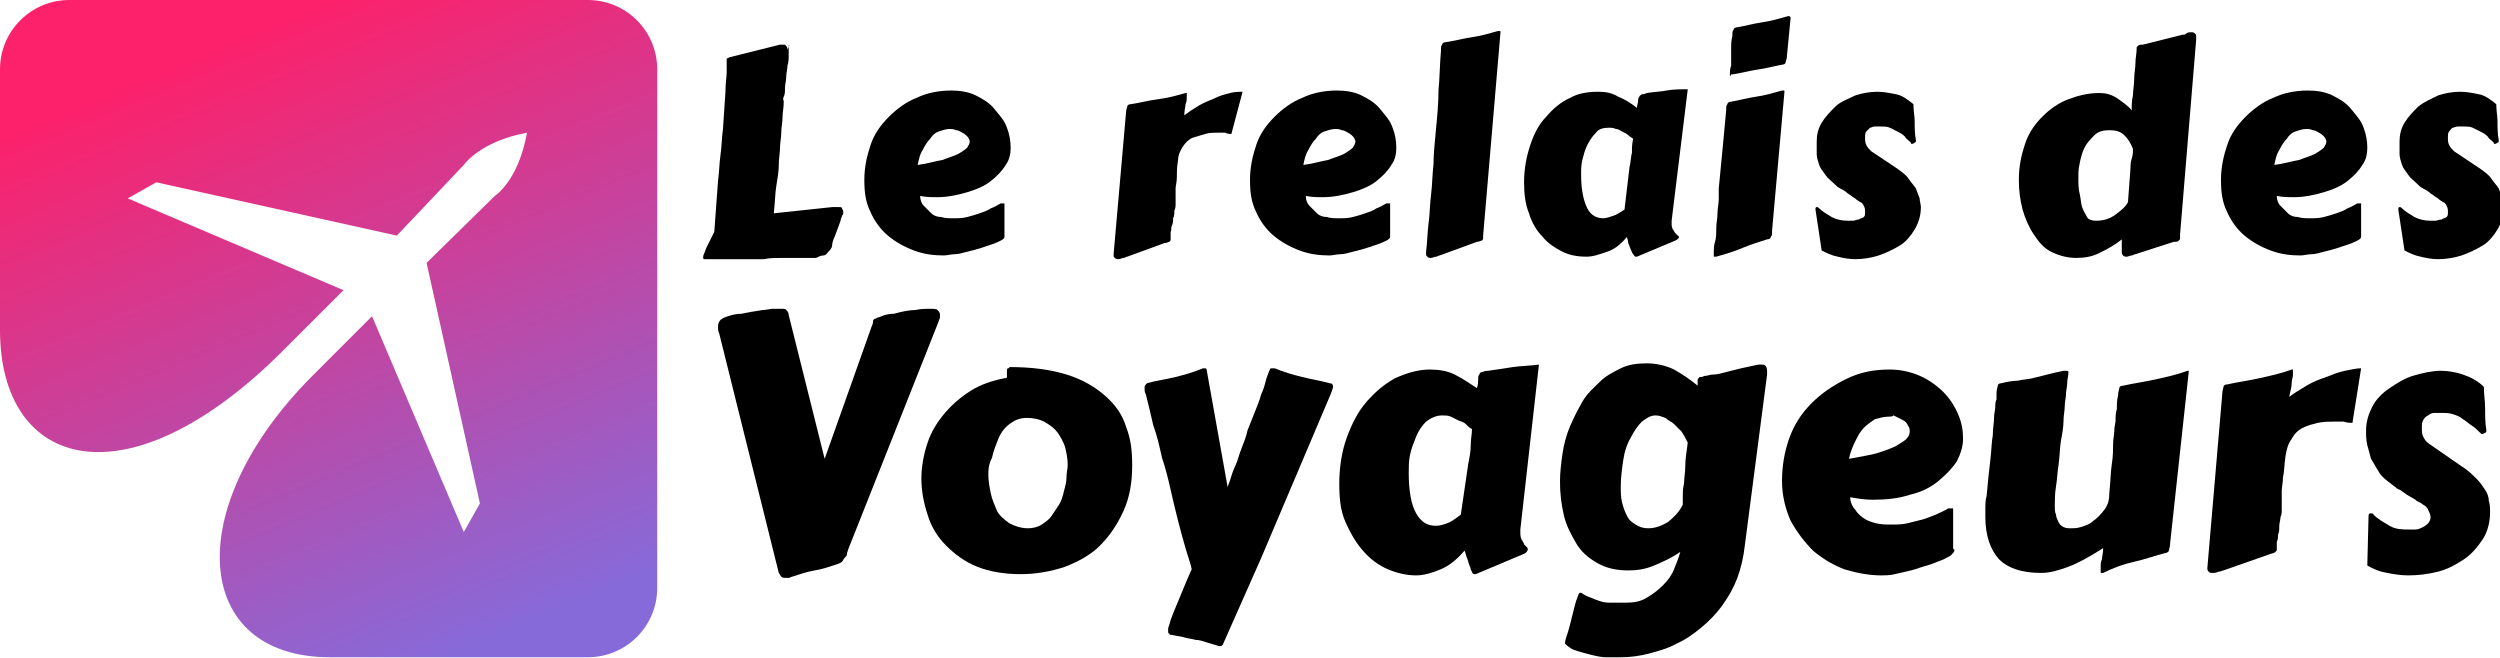 <?xml version="1.0" encoding="utf-8"?>
<!-- Generator: Adobe Illustrator 24.1.0, SVG Export Plug-In . SVG Version: 6.00 Build 0)  -->
<svg version="1.1" id="Layer_1" xmlns="http://www.w3.org/2000/svg" xmlns:xlink="http://www.w3.org/1999/xlink" x="0px" y="0px"
	 width="201.6px" height="53.1px" viewBox="0 0 201.6 53.1" style="enable-background:new 0 0 201.6 53.1;" xml:space="preserve">
<style type="text/css">
	.st0{fill-rule:evenodd;clip-rule:evenodd;fill:url(#SVGID_1_);}
</style>
<g>
	<path d="M63.6,3.7c0,0.2,0,0.4,0,0.7s0,0.6-0.1,0.9c0,0.3-0.1,0.6-0.1,0.9c0,0.3-0.1,0.6-0.1,0.9s0,0.5-0.1,0.7s0,0.3,0,0.4
		c0,0.5-0.1,0.9-0.1,1.3c0,0.4-0.1,0.8-0.1,1.2c0,0.4-0.1,0.8-0.1,1.2s-0.1,0.9-0.1,1.4s-0.1,1.1-0.2,1.7c-0.1,0.6-0.1,1.3-0.2,2.2
		l4.7-0.5c0.2,0,0.4,0,0.5,0c0.2,0,0.3,0,0.3,0.1c0,0.1,0.1,0.1,0.1,0.3c0,0,0,0,0,0.1c0,0,0,0.1-0.1,0.2c0,0.1-0.1,0.2-0.1,0.3
		c0,0.1-0.1,0.3-0.2,0.6l-0.3,0.8c-0.1,0.2-0.2,0.5-0.2,0.7s-0.2,0.4-0.3,0.5c-0.1,0.1-0.2,0.3-0.4,0.3s-0.4,0.1-0.6,0.2
		c-0.2,0-0.4,0-0.7,0c-0.3,0-0.6,0-1,0c-0.4,0-0.7,0-1.2,0c-0.4,0-0.8,0-1.3,0.1c-0.4,0-0.9,0-1.3,0c-0.4,0-0.8,0-1.2,0
		c-0.4,0-0.7,0-1.1,0c-0.3,0-0.6,0-0.8,0c-0.2,0-0.3,0-0.4,0c-0.1,0-0.1-0.1-0.1-0.1c0-0.1,0-0.2,0.1-0.4c0.1-0.2,0.1-0.3,0.2-0.5
		s0.2-0.4,0.3-0.6c0.1-0.2,0.2-0.4,0.3-0.6l0.3-4.1c0.1-0.7,0.1-1.4,0.2-2.1c0.1-0.7,0.1-1.4,0.2-2.1l0.2-3c0-0.7,0.1-1.2,0.1-1.6
		c0-0.3,0-0.5,0-0.5c0-0.1,0-0.3,0-0.3s0-0.2,0-0.2c0-0.1,0-0.1,0.1-0.1c0,0,0.1-0.1,0.2-0.1l4-1c0.1,0,0.2,0,0.3,0
		c0.1,0,0.1,0,0.2,0.1c0,0,0.1,0.1,0.1,0.3C63.7,3.5,63.7,3.6,63.6,3.7C63.7,3.6,63.6,3.6,63.6,3.7z"/>
	<path d="M76.7,7.3c0.7,0,1.4,0.1,2,0.4c0.6,0.3,1.1,0.6,1.5,1.1s0.8,0.9,1,1.5c0.2,0.5,0.3,1.1,0.3,1.6c0,0.5-0.1,1-0.4,1.4
		c-0.3,0.5-0.7,0.9-1.2,1.3c-0.5,0.4-1.2,0.7-1.9,0.9c-0.7,0.2-1.5,0.4-2.4,0.4c-0.5,0-0.9,0-1.4-0.1c0,0.3,0.1,0.6,0.3,0.8
		s0.4,0.4,0.6,0.6c0.2,0.2,0.5,0.3,0.8,0.3c0.3,0.1,0.6,0.1,1,0.1c0.4,0,0.7,0,1.1-0.1s0.7-0.2,1-0.3c0.3-0.1,0.6-0.2,0.9-0.4
		c0.3-0.1,0.6-0.3,0.8-0.4c0.1,0,0.1,0,0.2,0c0,0,0.1,0,0.1,0c0,0.2,0,0.5,0,0.7s0,0.5,0,0.8s0,0.7,0,1c0,0,0,0.1,0,0.1
		c0,0,0,0.1,0,0.1c0,0.1-0.1,0.2-0.3,0.3c-0.2,0.1-0.4,0.2-0.7,0.3s-0.6,0.2-0.9,0.3c-0.3,0.1-0.7,0.2-1.1,0.3s-0.7,0.2-1,0.2
		c-0.3,0-0.6,0.1-0.9,0.1c-0.8,0-1.6-0.1-2.4-0.4c-0.8-0.3-1.5-0.7-2.1-1.2s-1.1-1.2-1.4-1.9c-0.4-0.8-0.5-1.6-0.5-2.6
		c0-1,0.2-1.9,0.5-2.8s0.8-1.6,1.5-2.3c0.6-0.6,1.4-1.2,2.2-1.5C74.7,7.5,75.7,7.3,76.7,7.3z M76.6,10.4c-0.3,0-0.6,0.1-0.9,0.2
		s-0.5,0.3-0.7,0.6c-0.2,0.2-0.4,0.5-0.6,0.9c-0.2,0.3-0.3,0.7-0.4,1.2c0.8-0.1,1.4-0.3,2-0.4c0.5-0.2,0.9-0.3,1.3-0.5
		c0.3-0.2,0.5-0.3,0.7-0.5c0.1-0.2,0.2-0.3,0.2-0.5c0-0.1-0.1-0.3-0.2-0.4c-0.1-0.1-0.2-0.2-0.4-0.3s-0.3-0.2-0.5-0.2
		C76.9,10.4,76.7,10.4,76.6,10.4z"/>
	<path d="M99.3,10.8c-0.2,0-0.3,0-0.5-0.1c-0.2,0-0.4,0-0.6,0c-0.3,0-0.7,0-1,0.1c-0.3,0.1-0.7,0.2-1,0.3s-0.6,0.4-0.8,0.7
		S95,12.5,95,12.9c-0.1,0.6-0.1,1-0.1,1.4c0,0.4-0.1,0.7-0.1,0.9c0,0.2,0,0.4,0,0.6c0,0.1,0,0.3,0,0.4c0,0,0,0.1,0,0.3
		c0,0.1,0,0.3-0.1,0.5c0,0.2,0,0.4-0.1,0.6c0,0.2,0,0.4-0.1,0.6s0,0.3-0.1,0.5c0,0.1,0,0.2,0,0.3c0,0.1,0,0.1,0,0.2c0,0,0,0.1,0,0.1
		c0,0.1,0,0.1-0.1,0.2c-0.1,0-0.2,0.1-0.4,0.1l-3,1.1c-0.1,0-0.2,0.1-0.3,0.1c-0.1,0-0.3,0.1-0.4,0.1c-0.1,0-0.2,0-0.3-0.1
		c-0.1-0.1-0.1-0.1-0.1-0.3l1-11.4c0-0.3,0.1-0.4,0.1-0.5c0-0.1,0.1-0.2,0.3-0.2c0.7-0.1,1.4-0.3,2.2-0.4s1.5-0.3,2.2-0.5
		c0.1,0,0.1,0,0.1,0c0,0,0,0,0,0.1c0,0,0,0,0,0.1c0,0,0,0.1,0,0.2s0,0.3-0.1,0.5c0,0.2-0.1,0.5-0.1,0.9c0.4-0.3,0.7-0.5,1.2-0.8
		s0.9-0.4,1.3-0.6c0.4-0.2,0.8-0.3,1.2-0.4s0.7-0.1,1-0.1L99.3,10.8z"/>
	<path d="M107.8,7.3c0.7,0,1.4,0.1,2,0.4c0.6,0.3,1.1,0.6,1.5,1.1s0.8,0.9,1,1.5c0.2,0.5,0.3,1.1,0.3,1.6c0,0.5-0.1,1-0.4,1.4
		c-0.3,0.5-0.7,0.9-1.2,1.3c-0.5,0.4-1.2,0.7-1.9,0.9c-0.7,0.2-1.5,0.4-2.4,0.4c-0.5,0-0.9,0-1.4-0.1c0,0.3,0.1,0.6,0.3,0.8
		s0.4,0.4,0.6,0.6c0.2,0.2,0.5,0.3,0.8,0.3c0.3,0.1,0.6,0.1,1,0.1c0.4,0,0.7,0,1.1-0.1s0.7-0.2,1-0.3c0.3-0.1,0.6-0.2,0.9-0.4
		c0.3-0.1,0.6-0.3,0.8-0.4c0.1,0,0.1,0,0.2,0c0,0,0.1,0,0.1,0c0,0.2,0,0.5,0,0.7s0,0.5,0,0.8s0,0.7,0,1c0,0,0,0.1,0,0.1
		c0,0,0,0.1,0,0.1c0,0.1-0.1,0.2-0.3,0.3c-0.2,0.1-0.4,0.2-0.7,0.3s-0.6,0.2-0.9,0.3c-0.3,0.1-0.7,0.2-1.1,0.3s-0.7,0.2-1,0.2
		c-0.3,0-0.6,0.1-0.9,0.1c-0.8,0-1.6-0.1-2.4-0.4c-0.8-0.3-1.5-0.7-2.1-1.2s-1.1-1.2-1.4-1.9c-0.4-0.8-0.5-1.6-0.5-2.6
		c0-1,0.2-1.9,0.5-2.8s0.8-1.6,1.5-2.3c0.6-0.6,1.4-1.2,2.2-1.5C105.8,7.5,106.8,7.3,107.8,7.3z M107.7,10.4c-0.3,0-0.6,0.1-0.9,0.2
		s-0.5,0.3-0.7,0.6c-0.2,0.2-0.4,0.5-0.6,0.9c-0.2,0.3-0.3,0.7-0.4,1.2c0.8-0.1,1.4-0.3,2-0.4c0.5-0.2,0.9-0.3,1.3-0.5
		c0.3-0.2,0.5-0.3,0.7-0.5c0.1-0.2,0.2-0.3,0.2-0.5c0-0.1-0.1-0.3-0.2-0.4c-0.1-0.1-0.2-0.2-0.4-0.3s-0.3-0.2-0.5-0.2
		C108,10.4,107.8,10.4,107.7,10.4z"/>
	<path d="M115.8,10.4c0.1-1,0.2-2.1,0.2-3.1c0.1-1,0.1-2.1,0.2-3.2c0-0.3,0-0.4,0.1-0.5c0-0.1,0.1-0.2,0.3-0.2
		c0.7-0.1,1.4-0.3,2.1-0.4c0.7-0.1,1.4-0.3,2.1-0.5c0,0,0.1,0,0.1,0c0.1,0,0.1,0,0.1,0.1L119.6,19v0.2c0,0.1,0,0.1-0.1,0.2
		c-0.1,0-0.2,0.1-0.4,0.1l-3,1.1c-0.1,0-0.2,0.1-0.3,0.1s-0.3,0.1-0.4,0.1c-0.1,0-0.2,0-0.3-0.1c-0.1-0.1-0.1-0.1-0.1-0.3v-0.1
		c0.1-0.8,0.1-1.5,0.2-2.3c0.1-0.7,0.1-1.5,0.2-2.3c0.1-0.8,0.1-1.6,0.2-2.5C115.6,12.4,115.7,11.5,115.8,10.4z"/>
	<path d="M134.8,17.8C134.8,17.8,134.8,17.9,134.8,17.8c0,0.1,0,0.1,0,0.2c0,0.2,0,0.3,0.1,0.5c0.1,0.1,0.1,0.2,0.2,0.3
		c0.1,0.1,0.1,0.1,0.2,0.2s0.1,0.1,0.1,0.1c0,0.1-0.1,0.2-0.3,0.3l-3.1,1.3c0,0,0,0-0.1,0c-0.1,0-0.1-0.1-0.2-0.2
		c-0.1-0.1-0.1-0.2-0.2-0.4c-0.1-0.2-0.1-0.3-0.2-0.5c0-0.2-0.1-0.4-0.1-0.5c-0.5,0.6-1,1-1.6,1.2s-1.1,0.4-1.7,0.4
		c-0.6,0-1.3-0.1-1.9-0.4s-1.2-0.7-1.6-1.2c-0.5-0.5-0.9-1.2-1.1-1.9c-0.3-0.7-0.4-1.6-0.4-2.5c0-1.1,0.2-2.1,0.5-3
		c0.3-0.9,0.7-1.7,1.3-2.3c0.5-0.6,1.2-1.2,1.9-1.5c0.7-0.4,1.5-0.5,2.3-0.5c0.6,0,1.1,0.1,1.6,0.4c0.5,0.2,1,0.5,1.5,0.9
		c0-0.2,0.1-0.4,0.1-0.6c0-0.1,0-0.2,0.1-0.3c0-0.1,0.1-0.1,0.2-0.2c0.1,0,0.2,0,0.4-0.1c0.6-0.1,1.1-0.1,1.6-0.2
		c0.5-0.1,1.1-0.1,1.7-0.1L134.8,17.8z M131.4,13.5c0.1-0.4,0.1-0.8,0.2-1.2c0-0.4,0-0.7,0.1-1.1c-0.1-0.1-0.3-0.2-0.4-0.3
		c-0.1-0.1-0.3-0.2-0.5-0.3c-0.2-0.1-0.3-0.2-0.5-0.2c-0.2-0.1-0.4-0.1-0.6-0.1c-0.4,0-0.8,0.1-1,0.4c-0.3,0.3-0.5,0.6-0.7,1
		c-0.2,0.4-0.3,0.8-0.4,1.2c-0.1,0.4-0.1,0.8-0.1,1.2c0,1.2,0.2,2.1,0.5,2.7s0.8,0.8,1.3,0.8c0.2,0,0.5-0.1,0.8-0.2
		c0.3-0.1,0.6-0.3,0.9-0.5L131.4,13.5z"/>
	<path d="M138.6,15.2c0.1-1,0.2-2.1,0.3-3.1c0.1-1,0.2-2.1,0.3-3.2c0-0.3,0-0.4,0.1-0.5c0-0.1,0.1-0.2,0.3-0.2
		c0.6-0.1,1.3-0.3,2-0.4c0.7-0.1,1.4-0.3,2.1-0.5c0,0,0.1,0,0.1,0c0.1,0,0.1,0,0.1,0.1l-1,11.2c0,0.3,0,0.4-0.1,0.5
		c0,0.1-0.1,0.2-0.3,0.2c-0.6,0.2-1.3,0.4-2,0.7s-1.4,0.5-2.1,0.7c0,0-0.1,0-0.1,0c-0.1,0-0.1,0-0.1-0.1c0,0,0-0.1,0-0.3
		c0-0.2,0-0.5,0.1-0.8s0.1-0.7,0.1-1.1c0-0.4,0.1-0.8,0.1-1.2c0-0.4,0.1-0.8,0.1-1.1C138.6,15.8,138.6,15.5,138.6,15.2z M139.5,6.1
		c0-0.3,0-0.6,0.1-0.8c0-0.2,0-0.3,0-0.4c0-0.1,0-0.1,0-0.2s0,0,0-0.1c0,0,0,0,0-0.1c0,0,0-0.1,0-0.2c0-0.1,0-0.3,0-0.5
		c0-0.2,0-0.5,0.1-0.9c0-0.3,0-0.4,0.1-0.5c0-0.1,0.1-0.2,0.3-0.2c0.6-0.1,1.3-0.3,2-0.4c0.7-0.1,1.4-0.3,2.1-0.5c0,0,0.1,0,0.1,0
		c0,0,0.1,0.1,0.1,0.1l0,0l-0.3,3.1c0,0.3-0.1,0.4-0.1,0.5c0,0.1-0.1,0.2-0.2,0.2c-0.6,0.1-1.3,0.3-2,0.4c-0.7,0.1-1.4,0.3-2.1,0.4
		c0,0-0.1,0-0.1,0C139.5,6.2,139.5,6.2,139.5,6.1z"/>
	<path d="M146.4,16.9C146.4,16.9,146.4,16.9,146.4,16.9C146.4,16.9,146.3,16.9,146.4,16.9c0-0.1,0-0.2,0.1-0.2c0.1,0,0.1,0,0.2,0.1
		c0.3,0.3,0.7,0.5,1,0.7c0.4,0.2,0.8,0.3,1.3,0.3c0.1,0,0.3,0,0.4,0c0.2,0,0.3-0.1,0.5-0.1c0.1-0.1,0.3-0.1,0.4-0.2
		c0.1-0.1,0.1-0.2,0.1-0.4c0-0.2,0-0.3-0.1-0.5s-0.2-0.3-0.3-0.3c-0.1-0.1-0.2-0.1-0.4-0.3c-0.2-0.1-0.4-0.3-0.6-0.4
		c-0.2-0.2-0.4-0.3-0.6-0.4s-0.3-0.2-0.4-0.3c-0.3-0.3-0.6-0.5-0.8-0.8s-0.4-0.5-0.5-0.8s-0.2-0.6-0.2-0.9c0-0.3,0-0.6,0-1
		c0-0.5,0.1-1,0.4-1.5s0.7-0.9,1.1-1.3s1-0.6,1.6-0.9c0.6-0.2,1.2-0.3,1.8-0.3c0.5,0,1,0.1,1.5,0.2s0.9,0.4,1.4,0.8
		c0,0.5,0.1,1,0.1,1.4c0,0.5,0,1,0.1,1.5c0,0.1,0,0.2-0.1,0.2c0,0-0.1,0.1-0.2,0.1c-0.1,0-0.1,0-0.1-0.1c-0.2-0.2-0.4-0.3-0.5-0.5
		c-0.2-0.2-0.4-0.3-0.6-0.4c-0.2-0.1-0.4-0.2-0.6-0.3c-0.2-0.1-0.5-0.1-0.7-0.1c-0.2,0-0.3,0-0.5,0c-0.2,0-0.3,0.1-0.4,0.1
		c-0.1,0.1-0.2,0.2-0.3,0.3c-0.1,0.1-0.1,0.3-0.1,0.5c0,0.2,0,0.4,0.1,0.6c0.1,0.2,0.2,0.3,0.4,0.5l2.1,1.4c0.4,0.3,0.7,0.5,0.9,0.8
		s0.4,0.5,0.6,0.8c0.1,0.3,0.2,0.5,0.3,0.8c0,0.2,0.1,0.5,0.1,0.7c0,0.7-0.2,1.3-0.5,1.8c-0.3,0.5-0.7,1-1.2,1.3s-1.1,0.6-1.7,0.8
		c-0.6,0.2-1.3,0.3-1.9,0.3c-0.5,0-1-0.1-1.4-0.2c-0.5-0.1-0.9-0.3-1.3-0.5L146.4,16.9z"/>
	<path d="M175.8,18.9C175.8,19,175.8,19,175.8,18.9c0,0.1,0,0.1,0,0.1c0,0,0,0.1,0,0.1s0,0,0,0.1c0,0.1,0,0.1-0.1,0.2
		s-0.2,0.1-0.4,0.1l-3.1,1c-0.1,0-0.2,0.1-0.3,0.1s-0.3,0.1-0.4,0.1c-0.1,0-0.2,0-0.3-0.1c-0.1-0.1-0.1-0.2-0.1-0.3
		c0-0.1,0-0.2,0-0.3c0-0.1,0-0.2,0-0.2s0-0.2,0-0.2c0-0.1,0-0.2,0-0.3c-0.6,0.5-1.2,0.8-1.8,1.1c-0.6,0.3-1.2,0.4-1.9,0.4
		c-0.7,0-1.4-0.2-2-0.5c-0.6-0.3-1-0.8-1.4-1.4c-0.4-0.6-0.7-1.3-0.9-2c-0.2-0.8-0.3-1.5-0.3-2.4c0-1.1,0.2-2,0.5-2.9
		s0.8-1.6,1.4-2.2c0.6-0.6,1.3-1.1,2.1-1.4c0.8-0.3,1.6-0.5,2.5-0.5c0.5,0,0.9,0.1,1.4,0.4c0.4,0.3,0.9,0.6,1.2,1
		c0-0.4,0-0.8,0.1-1.2c0-0.4,0.1-0.9,0.1-1.3c0-0.5,0.1-0.9,0.1-1.3s0.1-0.8,0.1-1.2c0-0.1,0-0.1,0.1-0.2s0.2-0.1,0.4-0.1l3.2-0.8
		c0.1,0,0.2,0,0.3-0.1c0.1-0.1,0.3-0.1,0.4-0.1c0.1,0,0.2,0,0.3,0.1s0.1,0.1,0.1,0.3c0,0,0,0,0,0.1c0,0,0,0.1,0,0.1L175.8,18.9z
		 M171.8,13.6c0-0.2,0-0.5,0.1-0.8s0.1-0.5,0.1-0.8c-0.2-0.5-0.4-0.8-0.7-1.1c-0.3-0.3-0.7-0.4-1.2-0.4c-0.5,0-0.9,0.1-1.2,0.4
		c-0.3,0.3-0.6,0.6-0.8,1c-0.2,0.4-0.3,0.8-0.4,1.3c-0.1,0.4-0.1,0.8-0.1,1.2c0,0.4,0,0.8,0.1,1.2s0.1,0.8,0.2,1.1
		c0.1,0.3,0.3,0.6,0.4,0.8s0.4,0.3,0.7,0.3c0.7,0,1.2-0.2,1.6-0.5s0.8-0.6,1-1L171.8,13.6z"/>
	<path d="M186.1,7.3c0.7,0,1.4,0.1,2,0.4c0.6,0.3,1.1,0.6,1.5,1.1s0.8,0.9,1,1.5c0.2,0.5,0.3,1.1,0.3,1.6c0,0.5-0.1,1-0.4,1.4
		c-0.3,0.5-0.7,0.9-1.2,1.3c-0.5,0.4-1.2,0.7-1.9,0.9c-0.7,0.2-1.5,0.4-2.4,0.4c-0.5,0-0.9,0-1.4-0.1c0,0.3,0.1,0.6,0.3,0.8
		s0.4,0.4,0.6,0.6c0.2,0.2,0.5,0.3,0.8,0.3c0.3,0.1,0.6,0.1,1,0.1c0.4,0,0.7,0,1.1-0.1s0.7-0.2,1-0.3c0.3-0.1,0.6-0.2,0.9-0.4
		c0.3-0.1,0.6-0.3,0.8-0.4c0.1,0,0.1,0,0.2,0c0,0,0.1,0,0.1,0c0,0.2,0,0.5,0,0.7s0,0.5,0,0.8s0,0.7,0,1c0,0,0,0.1,0,0.1
		c0,0,0,0.1,0,0.1c0,0.1-0.1,0.2-0.3,0.3c-0.2,0.1-0.4,0.2-0.7,0.3s-0.6,0.2-0.9,0.3c-0.3,0.1-0.7,0.2-1.1,0.3s-0.7,0.2-1,0.2
		c-0.3,0-0.6,0.1-0.9,0.1c-0.8,0-1.6-0.1-2.4-0.4c-0.8-0.3-1.5-0.7-2.1-1.2s-1.1-1.2-1.4-1.9c-0.4-0.8-0.5-1.6-0.5-2.6
		c0-1,0.2-1.9,0.5-2.8s0.8-1.6,1.5-2.3c0.6-0.6,1.4-1.2,2.2-1.5C184.1,7.5,185.1,7.3,186.1,7.3z M186,10.4c-0.3,0-0.6,0.1-0.9,0.2
		s-0.5,0.3-0.7,0.6c-0.2,0.2-0.4,0.5-0.6,0.9c-0.2,0.3-0.3,0.7-0.4,1.2c0.8-0.1,1.4-0.3,2-0.4c0.5-0.2,0.9-0.3,1.3-0.5
		c0.3-0.2,0.5-0.3,0.7-0.5c0.1-0.2,0.2-0.3,0.2-0.5c0-0.1-0.1-0.3-0.2-0.4c-0.1-0.1-0.2-0.2-0.4-0.3s-0.3-0.2-0.5-0.2
		C186.3,10.4,186.1,10.4,186,10.4z"/>
	<path d="M193.4,16.9C193.4,16.9,193.4,16.9,193.4,16.9C193.4,16.9,193.4,16.9,193.4,16.9c0-0.1,0-0.2,0.1-0.2c0.1,0,0.1,0,0.2,0.1
		c0.3,0.3,0.7,0.5,1,0.7c0.4,0.2,0.8,0.3,1.3,0.3c0.1,0,0.3,0,0.4,0s0.3-0.1,0.5-0.1c0.1-0.1,0.3-0.1,0.4-0.2
		c0.1-0.1,0.1-0.2,0.1-0.4c0-0.2,0-0.3-0.1-0.5s-0.2-0.3-0.3-0.3c-0.1-0.1-0.2-0.1-0.4-0.3c-0.2-0.1-0.4-0.3-0.6-0.4
		c-0.2-0.2-0.4-0.3-0.6-0.4c-0.2-0.1-0.3-0.2-0.4-0.3c-0.3-0.3-0.6-0.5-0.8-0.8c-0.2-0.3-0.4-0.5-0.5-0.8c-0.1-0.3-0.2-0.6-0.2-0.9
		c0-0.3,0-0.6,0-1c0-0.5,0.1-1,0.4-1.5c0.3-0.5,0.7-0.9,1.1-1.3c0.5-0.4,1-0.6,1.6-0.9c0.6-0.2,1.2-0.3,1.8-0.3c0.5,0,1,0.1,1.5,0.2
		s0.9,0.4,1.4,0.8c0,0.5,0.1,1,0.1,1.4c0,0.5,0,1,0.1,1.5c0,0.1,0,0.2-0.1,0.2c0,0-0.1,0.1-0.2,0.1c-0.1,0-0.1,0-0.1-0.1
		c-0.2-0.2-0.4-0.3-0.5-0.5c-0.2-0.2-0.4-0.3-0.6-0.4c-0.2-0.1-0.4-0.2-0.6-0.3c-0.2-0.1-0.5-0.1-0.7-0.1c-0.2,0-0.3,0-0.5,0
		c-0.2,0-0.3,0.1-0.4,0.1s-0.2,0.2-0.3,0.3c-0.1,0.1-0.1,0.3-0.1,0.5c0,0.2,0,0.4,0.1,0.6s0.2,0.3,0.4,0.5l2.1,1.4
		c0.4,0.3,0.7,0.5,0.9,0.8c0.2,0.3,0.4,0.5,0.6,0.8c0.1,0.3,0.2,0.5,0.3,0.8c0,0.2,0.1,0.5,0.1,0.7c0,0.7-0.2,1.3-0.5,1.8
		c-0.3,0.5-0.7,1-1.2,1.3c-0.5,0.3-1.1,0.6-1.7,0.8c-0.6,0.2-1.3,0.3-1.9,0.3c-0.5,0-1-0.1-1.4-0.2c-0.5-0.1-0.9-0.3-1.3-0.5
		L193.4,16.9z"/>
	<path d="M68.4,44.3c0,0.1-0.1,0.2-0.1,0.4c0,0.1-0.1,0.2-0.2,0.3c-0.1,0.1-0.1,0.2-0.2,0.3s-0.2,0.1-0.4,0.2
		c-0.6,0.2-1.2,0.4-1.8,0.5s-1.2,0.3-1.8,0.5c-0.1,0-0.2,0.1-0.3,0.1c-0.1,0-0.2,0-0.2,0c-0.2,0-0.3,0-0.4-0.1s-0.1-0.2-0.2-0.3
		L58,26.9c-0.1-0.2-0.1-0.4-0.1-0.6c0-0.2,0.1-0.4,0.2-0.5c0.1-0.1,0.3-0.2,0.6-0.3c0.3-0.1,0.7-0.2,1.1-0.2c0.5-0.1,1-0.2,1.7-0.3
		c0.3,0,0.6-0.1,0.8-0.1s0.4,0,0.6,0c0.3,0,0.5,0,0.5,0.1c0.1,0.1,0.2,0.2,0.2,0.4L66.5,37l3.8-10.7c0.1-0.2,0.1-0.3,0.1-0.4
		c0-0.1,0.1-0.2,0.2-0.2c0.1-0.1,0.3-0.1,0.5-0.2c0.2-0.1,0.6-0.2,1-0.2c0.7-0.2,1.3-0.3,1.7-0.3c0.5-0.1,0.8-0.1,1.1-0.1
		c0.4,0,0.6,0,0.7,0.1s0.2,0.2,0.2,0.4c0,0.1,0,0.1,0,0.2c0,0.1-0.1,0.2-0.1,0.3L68.4,44.3z"/>
	<path d="M82.3,46.3c-1.3,0-2.5-0.2-3.5-0.6c-1-0.4-1.8-1-2.5-1.7c-0.7-0.7-1.2-1.5-1.5-2.5c-0.3-0.9-0.5-1.9-0.5-2.9
		c0-1,0.2-2,0.5-2.9c0.3-0.9,0.8-1.7,1.4-2.4c0.6-0.7,1.3-1.3,2.1-1.8s1.7-0.8,2.7-1c0.1,0,0.2,0,0.2-0.1c0-0.1,0-0.2,0-0.3
		c0-0.1,0-0.2,0-0.2c0-0.1,0-0.2,0.1-0.2s0.1-0.1,0.1-0.1c1.8,0,3.3,0.2,4.6,0.6c1.3,0.4,2.3,1,3.1,1.7c0.8,0.7,1.4,1.5,1.7,2.5
		c0.4,1,0.5,2,0.5,3.1c0,1.4-0.2,2.6-0.7,3.7c-0.5,1.1-1.1,2-1.9,2.8c-0.8,0.8-1.8,1.3-2.8,1.7C84.7,46.1,83.5,46.3,82.3,46.3z
		 M79.7,38.3c0,0.5,0.1,1,0.2,1.5c0.1,0.5,0.3,0.9,0.5,1.4c0.2,0.4,0.6,0.7,1,1c0.4,0.2,0.9,0.4,1.5,0.4c0.4,0,0.8-0.1,1.1-0.3
		c0.3-0.2,0.6-0.4,0.8-0.7c0.2-0.3,0.4-0.6,0.6-0.9c0.2-0.3,0.3-0.7,0.4-1.1s0.2-0.7,0.2-1.1c0-0.4,0.1-0.7,0.1-1
		c0-0.5-0.1-1-0.2-1.4s-0.4-0.9-0.6-1.2c-0.3-0.4-0.6-0.6-1.1-0.9c-0.4-0.2-0.9-0.3-1.4-0.3c-0.6,0-1,0.2-1.4,0.5s-0.7,0.7-0.9,1.2
		c-0.2,0.5-0.4,1-0.5,1.5C79.7,37.5,79.7,37.9,79.7,38.3z"/>
	<path d="M98.6,52C98.6,52,98.5,52,98.6,52c-0.1,0.1-0.1,0.1-0.2,0.1s-0.1,0-0.1,0c-0.3-0.1-0.7-0.2-1-0.3s-0.6-0.2-0.9-0.2
		c-0.3-0.1-0.6-0.1-0.9-0.2s-0.6-0.1-1-0.2c-0.1,0-0.2,0-0.2-0.1c-0.1,0-0.1-0.1-0.1-0.2c0,0,0-0.1,0-0.2c0-0.1,0.1-0.3,0.2-0.7
		c0.1-0.3,0.3-0.8,0.6-1.5s0.6-1.5,1.1-2.6c-0.1-0.5-0.3-1-0.5-1.7c-0.2-0.7-0.4-1.4-0.6-2.2s-0.4-1.6-0.6-2.5
		c-0.2-0.9-0.4-1.7-0.7-2.6c-0.2-0.9-0.4-1.8-0.7-2.6c-0.2-0.9-0.4-1.7-0.6-2.5c-0.1-0.2-0.1-0.3-0.1-0.4s0-0.2,0-0.2
		c0-0.1,0.1-0.2,0.2-0.3c0.7-0.2,1.5-0.3,2.3-0.5c0.8-0.2,1.5-0.4,2.2-0.7c0,0,0.1,0,0.1,0c0.1,0,0.2,0,0.2,0.1l1.7,9.5
		c0-0.1,0.1-0.3,0.2-0.6c0.1-0.3,0.2-0.7,0.4-1.1s0.3-0.9,0.5-1.4c0.2-0.5,0.4-1,0.5-1.5c0.2-0.5,0.4-1,0.6-1.5s0.4-1,0.5-1.4
		c0.2-0.4,0.3-0.8,0.4-1.2c0.1-0.3,0.2-0.6,0.3-0.8c0-0.1,0.1-0.1,0.2-0.1c0,0,0,0,0.1,0c0,0,0,0,0.1,0c0.7,0.3,1.4,0.5,2.2,0.7
		s1.5,0.3,2.2,0.5c0.2,0,0.3,0.1,0.3,0.3c0,0.1-0.1,0.3-0.2,0.6L101.7,45L98.6,52z"/>
	<path d="M122.6,42.7c0,0,0,0.1,0,0.1c0,0,0,0.1,0,0.1c0,0.2,0,0.4,0.1,0.6c0.1,0.2,0.2,0.3,0.2,0.4c0.1,0.1,0.2,0.2,0.2,0.2
		c0.1,0.1,0.1,0.1,0.1,0.2c0,0.1-0.1,0.3-0.4,0.4l-3.8,1.6c0,0,0,0-0.1,0c-0.1,0-0.2-0.1-0.2-0.2c-0.1-0.1-0.1-0.3-0.2-0.5
		c-0.1-0.2-0.1-0.4-0.2-0.6c-0.1-0.2-0.1-0.4-0.2-0.6c-0.6,0.7-1.2,1.2-1.9,1.5c-0.7,0.3-1.4,0.5-2,0.5c-0.8,0-1.6-0.2-2.3-0.5
		s-1.4-0.8-2-1.5s-1-1.4-1.4-2.3c-0.4-0.9-0.5-1.9-0.5-3.1c0-1.3,0.2-2.6,0.6-3.7c0.4-1.1,0.9-2.1,1.6-2.9s1.4-1.4,2.3-1.9
		c0.9-0.4,1.8-0.7,2.8-0.7c0.7,0,1.4,0.1,2,0.4s1.2,0.7,1.8,1.1c0.1-0.3,0.1-0.5,0.1-0.7c0-0.2,0-0.3,0.1-0.4c0-0.1,0.1-0.2,0.2-0.2
		c0.1,0,0.2-0.1,0.5-0.1c0.7-0.1,1.4-0.2,2-0.3c0.7-0.1,1.4-0.1,2.1-0.2L122.6,42.7z M118.4,37.4c0.1-0.5,0.2-1,0.2-1.5
		c0-0.5,0.1-0.9,0.1-1.3c-0.2-0.1-0.3-0.2-0.5-0.4s-0.4-0.2-0.6-0.3c-0.2-0.1-0.4-0.2-0.6-0.3c-0.2-0.1-0.5-0.1-0.7-0.1
		c-0.5,0-0.9,0.2-1.3,0.5c-0.3,0.3-0.6,0.7-0.8,1.2s-0.4,1-0.5,1.5c-0.1,0.5-0.1,1-0.1,1.4c0,1.5,0.2,2.6,0.6,3.3
		c0.4,0.7,0.9,1,1.6,1c0.3,0,0.6-0.1,0.9-0.2s0.7-0.4,1.1-0.7L118.4,37.4z"/>
	<path d="M140.7,44c-0.1,0.9-0.3,1.8-0.6,2.6c-0.3,0.8-0.7,1.5-1.2,2.2c-0.5,0.7-1.1,1.3-1.7,1.8c-0.6,0.5-1.3,1-2,1.3
		c-0.7,0.4-1.5,0.6-2.2,0.8c-0.8,0.2-1.5,0.3-2.3,0.3c-0.4,0-0.8,0-1.2,0s-0.8-0.1-1.2-0.2c-0.4-0.1-0.8-0.2-1.1-0.3
		c-0.4-0.1-0.7-0.3-1-0.6v0c0,0,0-0.2,0.1-0.5c0.1-0.3,0.2-0.6,0.3-1s0.2-0.8,0.3-1.2c0.1-0.4,0.2-0.8,0.3-1c0-0.1,0.1-0.2,0.1-0.3
		c0,0,0.1-0.1,0.1-0.1c0.1,0,0.1,0,0.1,0c0.3,0.2,0.5,0.3,0.8,0.4c0.2,0.1,0.5,0.2,0.8,0.3c0.3,0.1,0.6,0.1,0.9,0.1
		c0.3,0,0.7,0,1.1,0c0.7,0,1.2-0.1,1.7-0.4c0.5-0.3,0.9-0.6,1.3-1c0.4-0.4,0.7-0.8,0.9-1.3s0.4-1,0.5-1.4c-0.7,0.5-1.4,0.8-2.1,1.1
		s-1.4,0.4-2.1,0.4c-1,0-1.8-0.2-2.5-0.6c-0.7-0.4-1.3-0.9-1.7-1.6s-0.8-1.4-1-2.3c-0.2-0.9-0.3-1.7-0.3-2.7c0-0.7,0.1-1.5,0.2-2.2
		c0.1-0.7,0.3-1.5,0.6-2.2s0.6-1.3,1-2s0.9-1.1,1.4-1.6c0.5-0.5,1.1-0.8,1.7-1.1s1.3-0.4,2.1-0.4c0.8,0,1.6,0.2,2.2,0.5
		c0.7,0.4,1.3,0.8,1.9,1.3c0-0.2,0-0.3,0-0.4c0-0.1,0-0.2,0.1-0.2c0-0.1,0.1-0.1,0.2-0.1c0.1,0,0.2-0.1,0.4-0.1
		c0.1,0,0.3-0.1,0.6-0.1s0.6-0.1,1-0.2c0.4-0.1,0.8-0.2,1.2-0.3c0.5-0.1,0.9-0.2,1.4-0.3c0.1,0,0.2,0,0.3,0c0.3,0,0.4,0.2,0.4,0.6
		c0,0,0,0.1,0,0.1s0,0.1,0,0.1L140.7,44z M136,35.5c-0.1-0.2-0.2-0.4-0.4-0.7c-0.2-0.2-0.4-0.4-0.6-0.6c-0.2-0.2-0.5-0.3-0.7-0.5
		c-0.3-0.1-0.5-0.2-0.8-0.2c-0.4,0-0.7,0.2-1.1,0.5c-0.3,0.3-0.6,0.7-0.9,1.3c-0.3,0.5-0.5,1.1-0.6,1.8s-0.2,1.4-0.2,2.1
		c0,0.5,0,0.9,0.1,1.3c0.1,0.4,0.2,0.7,0.4,1.1s0.4,0.5,0.7,0.7c0.3,0.2,0.6,0.3,1,0.3c0.6,0,1.1-0.2,1.6-0.5
		c0.5-0.4,0.9-0.8,1.2-1.4c0-0.2,0-0.4,0-0.7c0-0.3,0-0.6,0.1-1c0-0.4,0.1-0.9,0.1-1.4c0-0.5,0.1-1.2,0.2-1.9L136,35.5z"/>
	<path d="M152.4,29.8c0.9,0,1.7,0.2,2.4,0.5s1.4,0.8,1.9,1.3s0.9,1.1,1.2,1.8c0.3,0.7,0.4,1.3,0.4,2c0,0.6-0.2,1.2-0.5,1.8
		c-0.4,0.6-0.9,1.1-1.5,1.6s-1.4,0.9-2.3,1.1c-0.9,0.3-1.9,0.4-3,0.4c-0.6,0-1.2-0.1-1.8-0.2c0,0.4,0.2,0.8,0.4,1
		c0.2,0.3,0.4,0.5,0.7,0.7s0.6,0.3,1,0.4c0.4,0.1,0.8,0.1,1.2,0.1c0.5,0,0.9,0,1.3-0.1c0.4-0.1,0.8-0.2,1.2-0.3
		c0.4-0.1,0.8-0.3,1.1-0.4c0.4-0.2,0.7-0.3,1-0.5c0.1,0,0.2,0,0.2,0s0.1,0,0.2,0c0,0.3,0,0.6,0,0.9c0,0.3,0,0.6,0,1
		c0,0.4,0,0.8,0,1.3c0,0,0,0.1,0.1,0.1c0,0,0,0.1,0,0.1c0,0.1-0.1,0.2-0.3,0.4c-0.2,0.1-0.5,0.3-0.8,0.4c-0.3,0.1-0.7,0.3-1.1,0.4
		c-0.4,0.1-0.9,0.3-1.3,0.4c-0.4,0.1-0.9,0.2-1.3,0.3s-0.8,0.1-1.1,0.1c-1,0-2-0.2-3-0.5c-1-0.4-1.8-0.9-2.5-1.5
		c-0.7-0.7-1.3-1.5-1.8-2.4c-0.4-0.9-0.7-2-0.7-3.2c0-1.2,0.2-2.4,0.6-3.5c0.4-1.1,1-2,1.8-2.8c0.8-0.8,1.7-1.4,2.7-1.9
		C150,30,151.1,29.8,152.4,29.8z M152.3,33.6c-0.4,0-0.7,0.1-1.1,0.2c-0.3,0.2-0.6,0.4-0.9,0.7c-0.3,0.3-0.5,0.7-0.7,1.1
		s-0.4,0.9-0.5,1.4c1-0.2,1.8-0.3,2.4-0.5c0.6-0.2,1.2-0.4,1.5-0.6s0.7-0.4,0.8-0.6c0.2-0.2,0.2-0.4,0.2-0.6c0-0.2-0.1-0.3-0.2-0.5
		s-0.3-0.3-0.5-0.4c-0.2-0.1-0.4-0.2-0.6-0.3C152.6,33.6,152.4,33.6,152.3,33.6z"/>
	<path d="M175,43.8c0,0.3-0.1,0.5-0.1,0.6c0,0.1-0.2,0.2-0.3,0.2c-0.8,0.2-1.6,0.5-2.5,0.7c-0.9,0.2-1.7,0.5-2.5,0.9
		c0,0-0.1,0-0.1,0c-0.1,0-0.1,0-0.1-0.1c0,0,0-0.1,0-0.1c0,0,0-0.1,0-0.1c0,0,0-0.1,0-0.3c0-0.1,0-0.3,0.1-0.5
		c0-0.2,0.1-0.5,0.1-0.9c-1.1,0.7-2,1.2-2.8,1.5c-0.8,0.3-1.5,0.5-2.2,0.5c-1.6,0-2.7-0.4-3.4-1.1c-0.7-0.8-1.1-1.9-1.1-3.4
		c0-0.3,0-0.6,0-0.8s0-0.6,0.1-0.9c0.1-1.1,0.2-2.1,0.3-2.9s0.1-1.5,0.2-2c0-0.6,0.1-1,0.1-1.4c0-0.4,0.1-0.6,0.1-0.9
		c0-0.2,0-0.4,0.1-0.6c0-0.2,0-0.3,0-0.5c0-0.3,0.1-0.5,0.1-0.6c0-0.1,0.1-0.2,0.3-0.2c0.4-0.1,0.9-0.2,1.3-0.2
		c0.4-0.1,0.8-0.1,1.2-0.2c0.4-0.1,0.8-0.2,1.2-0.3c0.4-0.1,0.8-0.2,1.3-0.3c0,0,0,0,0.1,0c0,0,0,0,0.1,0c0.1,0,0.2,0,0.2,0.1v0
		c0,0.3-0.1,0.6-0.1,0.9c0,0.3-0.1,0.6-0.1,0.9s-0.1,0.6-0.1,1c0,0.3-0.1,0.7-0.1,1.2c0,0.4-0.1,1-0.2,1.5c-0.1,0.6-0.1,1.3-0.2,2
		c-0.1,0.6-0.1,1.1-0.2,1.7c-0.1,0.6-0.1,1.1-0.1,1.6c0,0.3,0,0.5,0.1,0.7c0,0.2,0.1,0.4,0.2,0.6c0.1,0.2,0.2,0.3,0.4,0.4
		s0.4,0.1,0.6,0.1c0.2,0,0.5,0,0.8-0.1c0.3-0.1,0.7-0.2,1-0.5c0.3-0.2,0.6-0.5,0.9-0.9c0.3-0.4,0.4-0.8,0.4-1.4
		c0.1-0.9,0.1-1.7,0.2-2.3c0.1-0.6,0.1-1.2,0.1-1.6c0-0.4,0.1-0.8,0.1-1.1s0.1-0.6,0.1-0.8c0-0.3,0-0.6,0.1-0.9c0-0.3,0-0.7,0.1-1.1
		c0-0.3,0.1-0.5,0.1-0.6c0-0.1,0.1-0.2,0.3-0.2c0.9-0.2,1.7-0.3,2.6-0.5c0.9-0.2,1.8-0.4,2.6-0.7c0.1,0,0.1,0,0.1,0s0,0.1,0,0.1
		L175,43.8z"/>
	<path d="M189.7,34.1c-0.2,0-0.4,0-0.7-0.1c-0.2,0-0.5,0-0.8,0c-0.4,0-0.8,0-1.3,0.1c-0.4,0.1-0.8,0.2-1.2,0.4
		c-0.4,0.2-0.7,0.5-0.9,0.9c-0.3,0.4-0.4,0.8-0.5,1.4c-0.1,0.7-0.1,1.3-0.2,1.7c0,0.4-0.1,0.8-0.1,1.1c0,0.3,0,0.5,0,0.7
		c0,0.2,0,0.3,0,0.5c0,0,0,0.1,0,0.3c0,0.2,0,0.4-0.1,0.6c0,0.2-0.1,0.5-0.1,0.7c0,0.3,0,0.5-0.1,0.7c0,0.2,0,0.4-0.1,0.6
		c0,0.2,0,0.3,0,0.3c0,0.1,0,0.1,0,0.2c0,0.1,0,0.1,0,0.1c0,0.1,0,0.1-0.1,0.2c-0.1,0.1-0.2,0.1-0.5,0.2l-3.7,1.3
		c-0.1,0-0.2,0.1-0.4,0.1c-0.2,0.1-0.3,0.1-0.5,0.1c-0.1,0-0.2,0-0.3-0.1c-0.1-0.1-0.1-0.2-0.1-0.3l1.2-14c0-0.3,0.1-0.5,0.1-0.6
		c0-0.1,0.1-0.2,0.3-0.2c0.9-0.2,1.7-0.3,2.6-0.5c0.9-0.2,1.8-0.4,2.6-0.7c0.1,0,0.1,0,0.1,0s0,0.1,0,0.1c0,0,0,0,0,0.1
		c0,0,0,0.1,0,0.3c0,0.1-0.1,0.3-0.1,0.6c0,0.3-0.1,0.6-0.2,1.1c0.4-0.3,0.9-0.6,1.4-0.9c0.5-0.3,1-0.5,1.6-0.7
		c0.5-0.2,1-0.4,1.5-0.5s0.9-0.2,1.3-0.2L189.7,34.1z"/>
	<path d="M191,41.6C191,41.6,191,41.6,191,41.6C191,41.6,191,41.6,191,41.6c0-0.2,0.1-0.2,0.2-0.2c0.1,0,0.2,0,0.2,0.1
		c0.4,0.4,0.8,0.6,1.3,0.9s1,0.3,1.6,0.3c0.2,0,0.3,0,0.5,0c0.2,0,0.4-0.1,0.6-0.2c0.2-0.1,0.3-0.2,0.4-0.3c0.1-0.1,0.2-0.3,0.2-0.5
		c0-0.2-0.1-0.4-0.2-0.6c-0.1-0.2-0.2-0.3-0.4-0.4c-0.1-0.1-0.3-0.2-0.5-0.3c-0.2-0.2-0.5-0.3-0.8-0.5c-0.3-0.2-0.5-0.4-0.8-0.5
		c-0.2-0.2-0.4-0.3-0.5-0.4c-0.4-0.3-0.8-0.6-1-1c-0.2-0.3-0.4-0.7-0.6-1c-0.1-0.4-0.2-0.7-0.3-1.1s-0.1-0.8-0.1-1.2
		c0-0.7,0.2-1.3,0.5-1.9c0.3-0.6,0.8-1.1,1.4-1.5c0.6-0.4,1.2-0.8,1.9-1s1.5-0.4,2.2-0.4c0.6,0,1.2,0.1,1.8,0.3s1.2,0.5,1.7,1
		c0,0.6,0.1,1.2,0.1,1.7c0,0.6,0,1.2,0.1,1.8c0,0.1,0,0.2-0.1,0.2c-0.1,0-0.1,0.1-0.2,0.1c-0.1,0-0.1,0-0.2-0.1
		c-0.2-0.2-0.4-0.4-0.7-0.6s-0.5-0.4-0.7-0.5c-0.2-0.2-0.5-0.3-0.8-0.4c-0.3-0.1-0.6-0.1-0.9-0.1c-0.2,0-0.4,0-0.6,0
		c-0.2,0-0.4,0.1-0.5,0.2c-0.2,0.1-0.3,0.2-0.4,0.4s-0.1,0.3-0.1,0.6c0,0.3,0,0.5,0.1,0.7s0.2,0.4,0.5,0.6l2.6,1.8
		c0.5,0.3,0.9,0.7,1.2,1c0.3,0.3,0.5,0.6,0.7,0.9s0.3,0.6,0.3,0.9c0.1,0.3,0.1,0.6,0.1,0.9c0,0.8-0.2,1.6-0.6,2.2
		c-0.4,0.6-0.9,1.2-1.5,1.6c-0.6,0.4-1.3,0.8-2.1,1c-0.8,0.2-1.6,0.3-2.4,0.3c-0.6,0-1.2-0.1-1.7-0.2c-0.6-0.1-1.1-0.3-1.6-0.6
		L191,41.6z"/>
</g>
<linearGradient id="SVGID_1_" gradientUnits="userSpaceOnUse" x1="20.459" y1="2.408" x2="40.763" y2="51.084">
	<stop  offset="0" style="stop-color:#FC216A"/>
	<stop  offset="1" style="stop-color:#876AD9"/>
</linearGradient>
<path class="st0" d="M5.6,0h41.8c3.1,0,5.6,2.5,5.6,5.6v41.8c0,3.1-2.5,5.6-5.6,5.6H26.6c-11,0-12.1-11.9-1.5-22.6l4.9-4.9l7.4,17.4
	l1.3-2.3l-4.3-19.4l5.5-5.4c0,0,1.9-1.2,2.6-5.1l0,0h0c-3.8,0.7-5.1,2.6-5.1,2.6L32,19l-19.4-4.3L10.3,16l17.4,7.4l-4.9,4.9
	C10.3,40.8,0,37.9,0,26.6V5.6C0,2.5,2.5,0,5.6,0L5.6,0z"/>
</svg>
